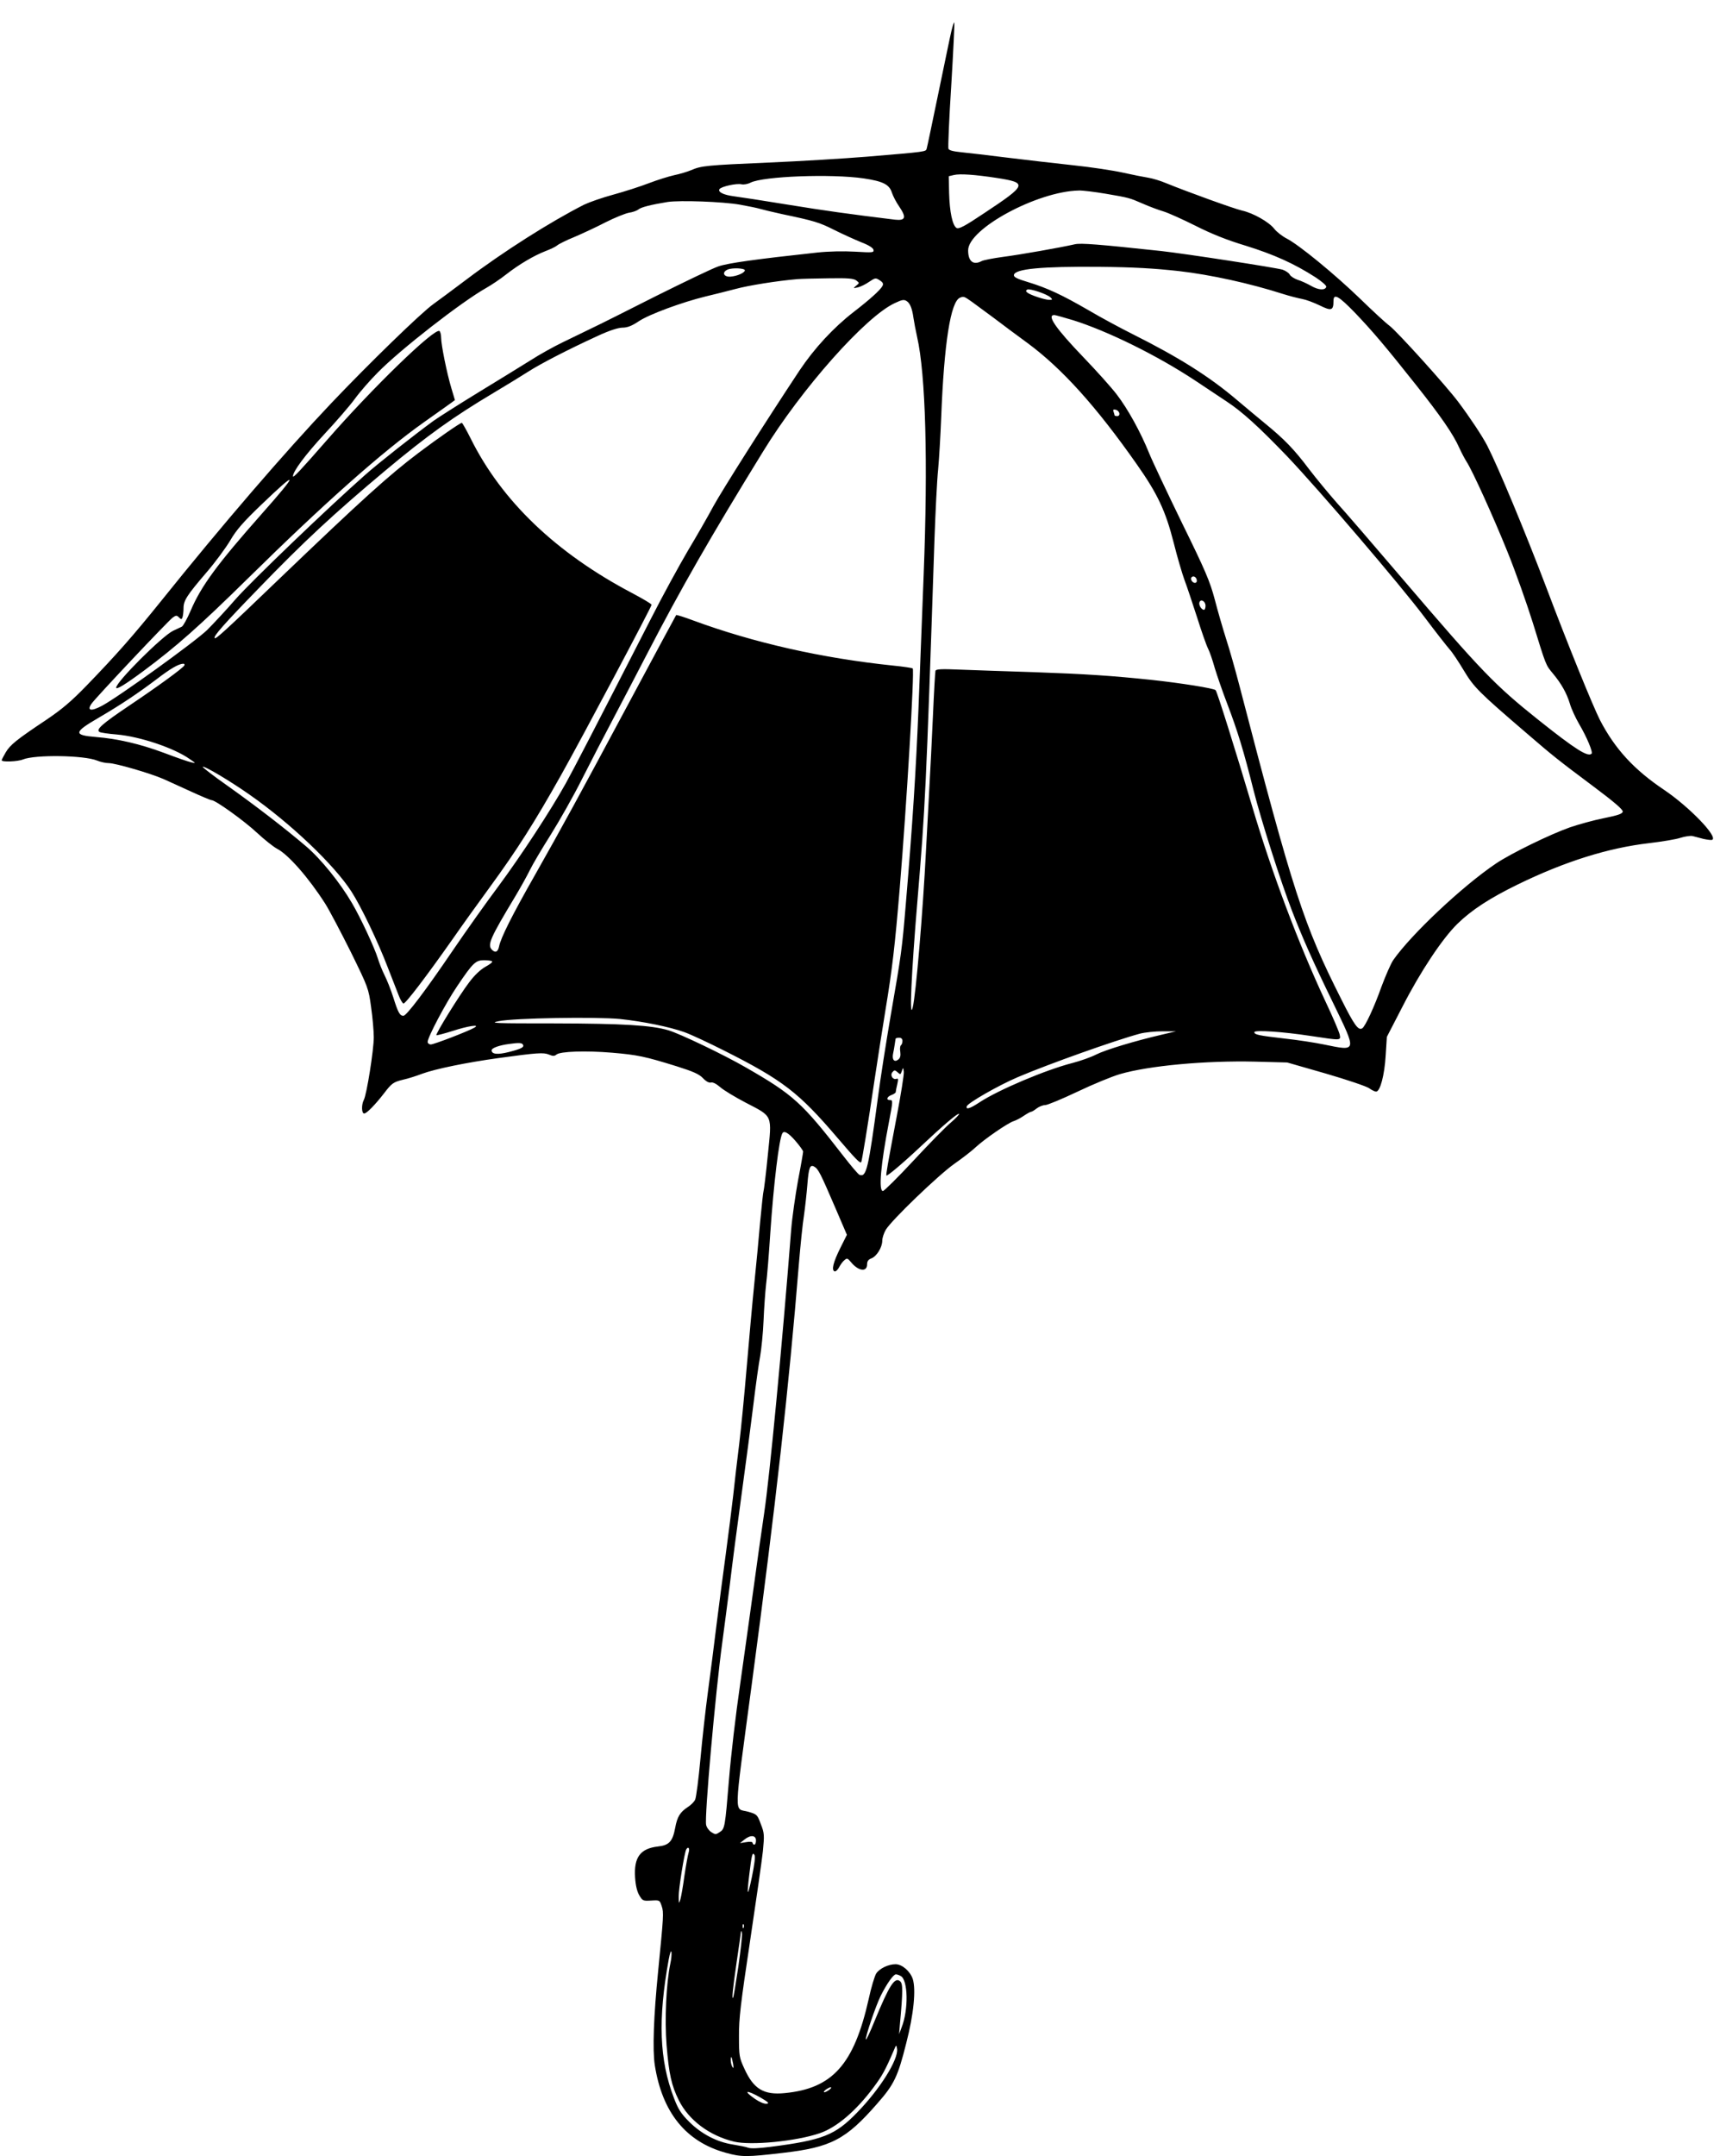 <?xml version="1.0" standalone="no"?>
<!DOCTYPE svg PUBLIC "-//W3C//DTD SVG 20010904//EN"
 "http://www.w3.org/TR/2001/REC-SVG-20010904/DTD/svg10.dtd">
<svg version="1.0" xmlns="http://www.w3.org/2000/svg"
 width="1018pt" height="1280pt" viewBox="0 0 1018 1280"
 preserveAspectRatio="xMidYMid meet">
<g transform="translate(0,1280) scale(0.1,-0.1)"
fill="#000000" stroke="none">
<path d="M5651 12617 c-7 -28 -41 -194 -77 -367 -36 -173 -67 -323 -70 -332
-6 -19 4 -18 -354 -48 -135 -11 -398 -27 -585 -35 -371 -16 -399 -19 -460 -45
-23 -10 -68 -23 -101 -30 -32 -7 -99 -28 -149 -47 -49 -19 -145 -50 -211 -68
-67 -18 -146 -46 -175 -60 -199 -101 -479 -278 -701 -446 -76 -57 -163 -122
-194 -144 -71 -50 -382 -352 -608 -590 -274 -289 -645 -719 -1011 -1175 -166
-206 -263 -316 -440 -499 -92 -95 -148 -142 -240 -204 -177 -118 -214 -148
-241 -193 -13 -22 -24 -44 -24 -47 0 -12 97 -8 127 5 72 29 363 25 440 -7 19
-8 50 -15 69 -15 39 0 246 -60 324 -94 30 -14 105 -47 165 -75 61 -28 116 -51
122 -51 23 0 194 -123 270 -194 43 -40 96 -82 118 -94 66 -33 188 -172 287
-327 24 -38 92 -167 151 -285 104 -212 106 -217 121 -328 9 -62 16 -143 16
-180 0 -74 -42 -339 -59 -371 -15 -28 -14 -81 2 -81 15 0 67 54 118 120 45 59
55 67 114 81 28 6 78 22 112 35 79 29 265 67 453 93 232 32 268 34 300 21 24
-10 33 -10 45 0 23 19 173 24 330 11 152 -13 195 -22 385 -81 98 -31 132 -46
155 -70 19 -20 36 -29 48 -26 11 3 32 -8 54 -27 20 -18 88 -59 151 -92 165
-86 157 -68 132 -315 -11 -112 -23 -206 -25 -210 -2 -3 -11 -85 -20 -181 -8
-96 -24 -262 -35 -369 -11 -107 -31 -330 -45 -495 -14 -165 -34 -372 -45 -460
-11 -88 -27 -223 -35 -300 -9 -77 -29 -237 -45 -355 -16 -118 -41 -307 -55
-420 -14 -113 -36 -288 -50 -390 -14 -102 -34 -283 -45 -402 -11 -119 -25
-227 -31 -240 -5 -13 -25 -33 -44 -45 -46 -30 -63 -58 -75 -124 -15 -80 -36
-103 -102 -110 -105 -12 -144 -64 -136 -184 3 -48 12 -84 25 -106 19 -32 22
-34 70 -31 51 3 51 3 63 -33 13 -38 11 -60 -21 -385 -27 -270 -34 -469 -20
-559 44 -281 185 -455 421 -520 92 -26 126 -26 338 -1 288 33 376 79 564 295
98 111 121 159 170 355 45 173 59 320 39 383 -16 46 -63 87 -102 87 -43 0 -95
-25 -115 -55 -9 -14 -30 -83 -45 -153 -87 -387 -215 -530 -499 -557 -124 -12
-184 24 -239 145 -30 65 -32 75 -32 192 -1 103 10 195 65 560 36 240 71 483
77 539 9 95 9 107 -12 160 -21 57 -23 59 -74 74 -87 25 -89 -60 19 750 145
1085 221 1767 281 2505 9 107 22 236 30 285 7 50 16 131 20 181 8 104 16 124
42 108 23 -13 37 -41 123 -241 l70 -163 -39 -78 c-42 -84 -54 -132 -34 -139 6
-2 19 9 27 25 8 15 22 35 32 42 14 13 19 11 38 -12 44 -54 96 -61 96 -13 0 18
7 28 25 35 32 12 65 66 65 105 0 17 10 46 21 65 36 59 311 323 405 390 49 34
107 79 129 100 49 46 192 145 226 155 13 4 40 18 59 31 19 13 39 24 43 24 5 0
20 9 34 20 14 11 37 20 50 20 14 0 100 36 191 79 92 44 206 91 254 105 172 50
507 81 803 74 l190 -5 230 -66 c127 -37 242 -76 257 -87 15 -11 34 -20 41 -20
24 0 50 97 57 215 l7 110 93 180 c107 209 237 404 326 491 85 83 193 153 359
234 279 136 537 217 780 245 77 9 161 23 187 32 26 8 58 13 71 10 12 -3 41
-11 65 -17 24 -5 47 -8 52 -5 33 20 -138 196 -286 296 -179 120 -292 243 -381
414 -43 85 -189 443 -318 785 -126 332 -286 716 -352 845 -31 59 -100 163
-171 258 -70 94 -362 417 -409 453 -21 15 -99 87 -173 159 -153 148 -367 323
-438 359 -27 14 -60 40 -74 58 -31 40 -124 93 -191 108 -45 10 -322 110 -452
163 -33 14 -80 28 -105 32 -25 4 -92 17 -150 30 -58 13 -191 33 -296 44 -105
11 -281 32 -390 45 -110 14 -232 28 -272 32 -50 5 -75 11 -79 21 -3 8 4 179
17 379 12 201 20 367 18 370 -3 2 -10 -20 -17 -49z m267 -873 c187 -29 183
-40 -72 -209 -118 -79 -151 -96 -165 -88 -24 15 -41 95 -44 208 l-2 99 30 7
c36 9 128 2 253 -17z m-788 -3 c114 -17 152 -36 167 -84 7 -21 26 -58 43 -82
45 -66 39 -86 -25 -79 -270 33 -414 53 -635 89 -146 24 -291 46 -322 50 -61 8
-95 25 -85 42 10 16 103 36 131 29 13 -3 37 1 54 10 77 38 480 53 672 25z
m1437 -91 c140 -24 140 -24 223 -60 36 -16 90 -36 120 -45 30 -9 116 -48 190
-85 95 -48 184 -84 300 -119 167 -52 287 -106 413 -187 38 -25 67 -50 64 -57
-7 -22 -47 -19 -90 6 -23 13 -59 30 -80 36 -20 7 -42 21 -47 31 -5 10 -25 23
-42 29 -39 12 -577 95 -723 111 -373 40 -475 48 -511 40 -88 -20 -326 -62
-427 -75 -59 -8 -116 -19 -127 -25 -49 -26 -80 -2 -80 64 0 128 411 350 657
355 22 1 94 -8 160 -19z m-2172 -65 c50 -9 104 -20 120 -25 17 -5 75 -19 130
-31 191 -40 221 -49 310 -94 50 -25 121 -57 160 -73 45 -17 71 -34 73 -45 3
-17 -4 -17 -110 -11 -68 4 -157 2 -223 -5 -369 -40 -535 -63 -590 -83 -33 -11
-199 -91 -370 -176 -170 -86 -341 -172 -380 -190 -38 -19 -116 -56 -171 -83
-56 -27 -142 -75 -190 -106 -49 -31 -188 -116 -309 -190 -121 -74 -242 -151
-270 -171 -115 -84 -326 -250 -405 -320 -220 -194 -677 -632 -770 -738 -57
-66 -134 -148 -170 -184 -72 -70 -530 -400 -625 -450 -64 -34 -90 -29 -62 12
22 33 458 495 484 513 19 13 23 13 36 0 13 -13 16 -13 21 1 3 9 6 33 6 53 0
46 19 76 139 216 49 57 111 141 138 186 37 64 78 110 183 211 225 216 226 197
5 -52 -263 -297 -361 -429 -423 -576 -21 -48 -44 -90 -52 -94 -8 -4 -32 -15
-53 -25 -65 -32 -337 -303 -337 -337 0 -14 53 18 161 98 198 147 335 269 620
549 454 447 800 754 1049 930 74 53 146 103 159 113 l23 17 -21 70 c-27 90
-61 258 -61 301 0 18 -5 36 -10 39 -30 19 -398 -338 -666 -645 -160 -183 -204
-230 -204 -217 0 29 75 129 183 246 73 78 156 174 185 214 29 40 90 110 135
155 133 136 499 421 647 504 30 17 82 52 115 78 78 61 167 113 234 139 29 11
61 26 70 34 9 8 55 31 102 50 47 20 131 59 185 87 55 28 118 53 139 57 22 3
47 12 56 19 15 14 76 29 174 45 74 11 327 2 430 -16z m2605 -394 c192 -22 423
-73 620 -136 41 -13 93 -26 115 -30 22 -4 68 -21 103 -38 69 -34 82 -31 82 26
0 48 30 31 128 -70 106 -111 183 -202 363 -429 146 -184 220 -291 256 -372 14
-31 34 -68 43 -82 34 -51 161 -331 244 -537 47 -116 114 -305 150 -420 80
-259 76 -249 120 -302 50 -60 81 -116 100 -178 8 -29 33 -83 55 -121 46 -78
83 -167 74 -176 -22 -21 -94 24 -314 199 -262 209 -338 288 -810 840 -169 198
-344 401 -389 450 -44 50 -119 140 -165 200 -88 117 -146 177 -261 271 -40 33
-116 96 -169 141 -165 140 -346 253 -615 388 -74 37 -193 101 -264 143 -159
92 -245 132 -359 167 -67 20 -87 30 -85 43 7 36 163 51 508 48 206 -2 324 -9
470 -25z m-2576 4 c-2 -15 -46 -34 -84 -37 -42 -4 -55 26 -18 42 29 12 103 8
102 -5z m662 -60 c19 -15 19 -15 -1 -31 -19 -16 -19 -16 10 -10 17 4 47 19 67
33 36 24 39 25 63 9 20 -13 23 -21 16 -34 -14 -25 -75 -80 -171 -154 -120 -93
-233 -215 -322 -348 -206 -311 -457 -707 -511 -805 -32 -60 -101 -180 -152
-265 -50 -85 -150 -267 -220 -405 -331 -646 -456 -887 -504 -974 -92 -165
-266 -430 -400 -611 -72 -96 -194 -268 -271 -381 -163 -240 -276 -389 -294
-389 -21 0 -32 19 -60 109 -15 47 -39 107 -53 134 -14 28 -31 72 -39 98 -19
62 -101 239 -154 329 -70 120 -184 261 -272 336 -127 108 -297 239 -466 359
-84 59 -150 110 -148 113 8 8 161 -83 278 -165 246 -172 503 -417 605 -575 57
-88 157 -296 217 -453 26 -66 55 -140 64 -164 9 -24 22 -46 28 -48 11 -4 135
159 292 382 50 72 151 213 225 314 157 215 261 378 420 661 129 230 537 998
537 1010 0 5 -51 35 -113 68 -453 238 -777 547 -962 920 -25 50 -49 92 -52 92
-10 0 -144 -93 -258 -179 -176 -133 -329 -271 -825 -746 -329 -316 -378 -360
-385 -353 -10 9 53 81 258 292 273 283 455 451 756 703 250 209 406 320 641
460 74 44 167 101 206 126 73 47 235 131 414 213 69 32 119 48 146 49 30 0 56
10 98 38 61 41 257 113 396 147 47 11 126 31 176 44 80 22 252 49 369 59 22 2
106 4 186 5 116 2 149 -1 165 -13z m1154 -101 c12 -12 11 -14 -8 -14 -26 0
-112 28 -130 43 -10 8 -10 12 -1 18 14 8 117 -26 139 -47z m-467 -26 c25 -18
83 -61 129 -95 46 -35 137 -103 203 -151 204 -151 406 -375 646 -717 124 -176
172 -278 220 -467 21 -84 50 -182 63 -218 14 -36 47 -136 75 -222 27 -86 57
-171 66 -188 9 -17 27 -69 40 -116 14 -46 47 -142 74 -212 62 -162 98 -281
156 -512 46 -182 160 -539 228 -715 63 -163 127 -307 244 -547 143 -295 145
-289 -55 -248 -53 11 -158 27 -232 35 -155 18 -180 23 -180 38 0 14 169 3 338
-23 178 -27 176 -27 169 8 -3 16 -41 105 -85 198 -159 340 -317 759 -434 1154
-99 333 -209 684 -218 693 -10 11 -204 42 -380 61 -238 25 -390 35 -700 46
-162 5 -359 12 -438 15 -112 5 -143 3 -146 -7 -2 -7 -9 -128 -15 -268 -6 -140
-16 -329 -21 -420 -5 -91 -14 -259 -20 -375 -19 -374 -60 -858 -79 -935 -21
-85 -9 196 29 646 45 541 50 630 100 2129 6 165 15 354 22 420 6 66 14 203 18
305 17 443 56 691 112 713 22 9 24 8 71 -25z m-387 4 c19 -12 32 -45 39 -97 4
-27 14 -79 22 -115 51 -223 65 -743 39 -1410 -9 -234 -23 -594 -31 -800 -15
-365 -35 -682 -75 -1155 -23 -274 -26 -296 -90 -664 -27 -157 -61 -374 -75
-481 -58 -432 -69 -479 -110 -464 -8 3 -51 54 -96 112 -245 316 -296 363 -580
526 -130 75 -391 200 -459 220 -101 30 -268 40 -674 41 -358 0 -393 1 -335 13
91 19 579 27 722 13 140 -15 291 -46 382 -78 39 -14 144 -63 235 -109 348
-175 444 -249 672 -516 112 -131 135 -154 143 -147 4 5 38 209 80 494 20 132
49 319 65 415 39 236 55 372 84 720 41 496 88 1289 77 1302 -3 3 -55 11 -116
17 -424 44 -830 136 -1188 268 -53 20 -99 34 -101 32 -2 -2 -121 -224 -266
-494 -323 -603 -408 -758 -572 -1048 -136 -239 -204 -374 -214 -426 -7 -32
-22 -39 -42 -19 -29 29 -11 69 139 318 31 52 70 122 86 155 16 33 72 128 124
210 52 83 136 231 186 331 50 99 135 263 189 365 53 101 143 272 198 379 199
384 373 688 687 1198 229 374 611 804 784 883 44 21 55 22 71 11z m985 -112
c208 -65 504 -211 729 -360 63 -42 147 -98 185 -123 93 -61 193 -152 361 -327
191 -201 671 -762 816 -955 66 -88 133 -173 148 -190 15 -16 53 -73 84 -125
60 -100 89 -129 376 -375 153 -132 186 -158 388 -309 130 -97 182 -142 180
-154 -2 -13 -29 -22 -113 -39 -61 -12 -150 -37 -200 -54 -117 -41 -351 -155
-440 -215 -199 -134 -503 -420 -610 -573 -15 -22 -46 -94 -70 -158 -42 -119
-97 -237 -114 -247 -23 -15 -47 17 -125 173 -224 444 -283 625 -606 1866 -23
88 -57 209 -77 270 -19 60 -50 166 -68 236 -29 109 -55 170 -195 455 -88 181
-176 367 -195 414 -50 124 -126 262 -192 348 -32 42 -120 140 -196 219 -167
174 -222 253 -175 253 6 0 55 -14 109 -30z m277 -553 c2 -10 -3 -17 -12 -17
-9 0 -16 2 -16 4 0 2 -3 12 -6 21 -5 13 -2 16 12 13 10 -2 20 -11 22 -21z
m460 -990 c2 -10 -3 -17 -11 -17 -16 0 -30 24 -19 34 10 10 27 1 30 -17z m52
-153 c0 -13 -4 -24 -9 -24 -15 0 -33 29 -27 45 8 22 36 6 36 -21z m-6065 -354
c-11 -18 -158 -125 -328 -239 -162 -109 -199 -142 -176 -156 5 -4 52 -11 102
-15 138 -12 341 -80 434 -146 38 -26 38 -26 8 -19 -16 3 -90 29 -164 57 -140
52 -274 83 -401 93 -136 11 -133 28 17 115 130 76 229 142 343 228 81 62 130
91 158 92 7 0 10 -4 7 -10z m1828 -1757 c4 -4 -14 -18 -40 -32 -30 -17 -65
-50 -97 -93 -56 -73 -201 -307 -194 -313 2 -2 45 9 96 25 91 30 167 41 130 20
-35 -21 -241 -100 -259 -100 -10 0 -19 7 -19 15 0 28 108 232 176 332 93 138
109 153 159 153 23 0 45 -3 48 -7z m3977 -435 c-159 -37 -332 -89 -390 -118
-31 -16 -94 -38 -140 -50 -160 -41 -441 -160 -553 -234 -56 -37 -82 -45 -75
-23 7 20 186 123 303 173 183 78 580 219 725 258 30 8 91 14 135 14 l80 0 -85
-20z m-1540 -37 c0 -11 -4 -22 -9 -26 -5 -3 -7 -20 -4 -38 3 -23 0 -37 -11
-46 -23 -19 -39 -3 -32 33 4 17 8 42 10 56 2 14 4 28 5 33 0 4 10 7 21 7 13 0
20 -7 20 -19z m-2254 -22 c9 -15 -9 -25 -84 -44 -67 -17 -102 -13 -102 10 0
14 44 30 105 38 57 8 74 7 81 -4z m2220 -426 c-55 -291 -65 -347 -61 -351 5
-5 101 76 205 174 133 125 219 198 226 192 3 -3 -19 -26 -49 -52 -30 -25 -130
-127 -222 -226 -92 -99 -174 -180 -181 -180 -27 0 -13 158 36 411 24 125 24
129 5 129 -24 0 -17 20 10 30 14 5 25 13 25 17 0 5 4 25 9 46 7 31 6 37 -4 33
-22 -8 -40 21 -25 39 12 14 15 14 31 0 16 -15 18 -15 25 7 8 23 9 23 12 -4 2
-15 -17 -134 -42 -265z m-602 -145 c25 -29 46 -58 46 -64 0 -6 -13 -83 -30
-170 -16 -88 -35 -220 -41 -294 -53 -681 -128 -1467 -160 -1680 -17 -113 -46
-320 -65 -460 -19 -140 -55 -394 -79 -565 -25 -170 -54 -420 -65 -555 -24
-291 -25 -296 -56 -316 -22 -15 -26 -15 -49 0 -14 9 -28 28 -31 43 -11 43 55
784 96 1084 11 81 31 236 45 345 13 110 44 348 69 529 25 182 57 425 71 540
14 116 32 244 40 285 7 41 17 136 20 210 3 74 10 171 15 215 6 44 17 181 25
305 20 293 52 560 72 593 10 17 35 3 77 -45z m-234 -4153 c0 -14 -4 -25 -10
-25 -5 0 -10 5 -10 10 0 7 -14 9 -37 5 l-38 -6 25 20 c36 30 70 28 70 -4z
m-400 -72 c-5 -16 -16 -77 -25 -138 -8 -60 -19 -123 -24 -140 -9 -28 -9 -27
-10 16 -1 44 34 263 45 281 12 20 22 6 14 -19z m376 -144 c-26 -124 -32 -120
-16 11 14 120 19 139 31 119 6 -11 0 -56 -15 -130z m-49 -301 c-3 -8 -6 -5 -6
6 -1 11 2 17 5 13 3 -3 4 -12 1 -19z m-32 -234 c-15 -98 -28 -181 -31 -183 -8
-9 -3 44 21 211 14 95 26 177 26 183 1 5 4 1 6 -11 2 -12 -8 -102 -22 -200z
m-404 18 c-24 -115 -34 -330 -22 -482 14 -171 29 -240 73 -328 59 -118 182
-210 328 -245 101 -24 368 2 509 50 100 34 216 133 320 273 51 69 68 99 118
215 16 39 17 39 21 12 8 -63 -102 -239 -238 -378 -130 -134 -203 -163 -514
-203 -70 -9 -117 -11 -133 -5 -13 5 -54 13 -91 19 -95 15 -185 62 -258 134
-50 50 -66 76 -91 141 -87 226 -96 468 -31 825 7 38 14 55 16 42 2 -12 -1 -44
-7 -70z m1369 -72 c43 -23 47 -199 5 -305 l-15 -40 5 60 c18 197 18 240 1 254
-32 27 -64 -23 -152 -237 -25 -62 -48 -111 -51 -109 -7 8 58 200 89 262 35 69
74 125 89 125 6 0 19 -4 29 -10z m-996 -520 c4 -25 3 -31 -4 -20 -5 8 -10 26
-10 39 0 32 6 24 14 -19z m572 -155 c-11 -8 -25 -15 -30 -15 -6 0 -2 7 8 15
11 8 25 15 30 15 6 0 2 -7 -8 -15z m-408 -47 c46 -27 53 -34 35 -36 -13 -2
-42 10 -68 28 -75 52 -54 57 33 8z"/>
</g>
</svg>
